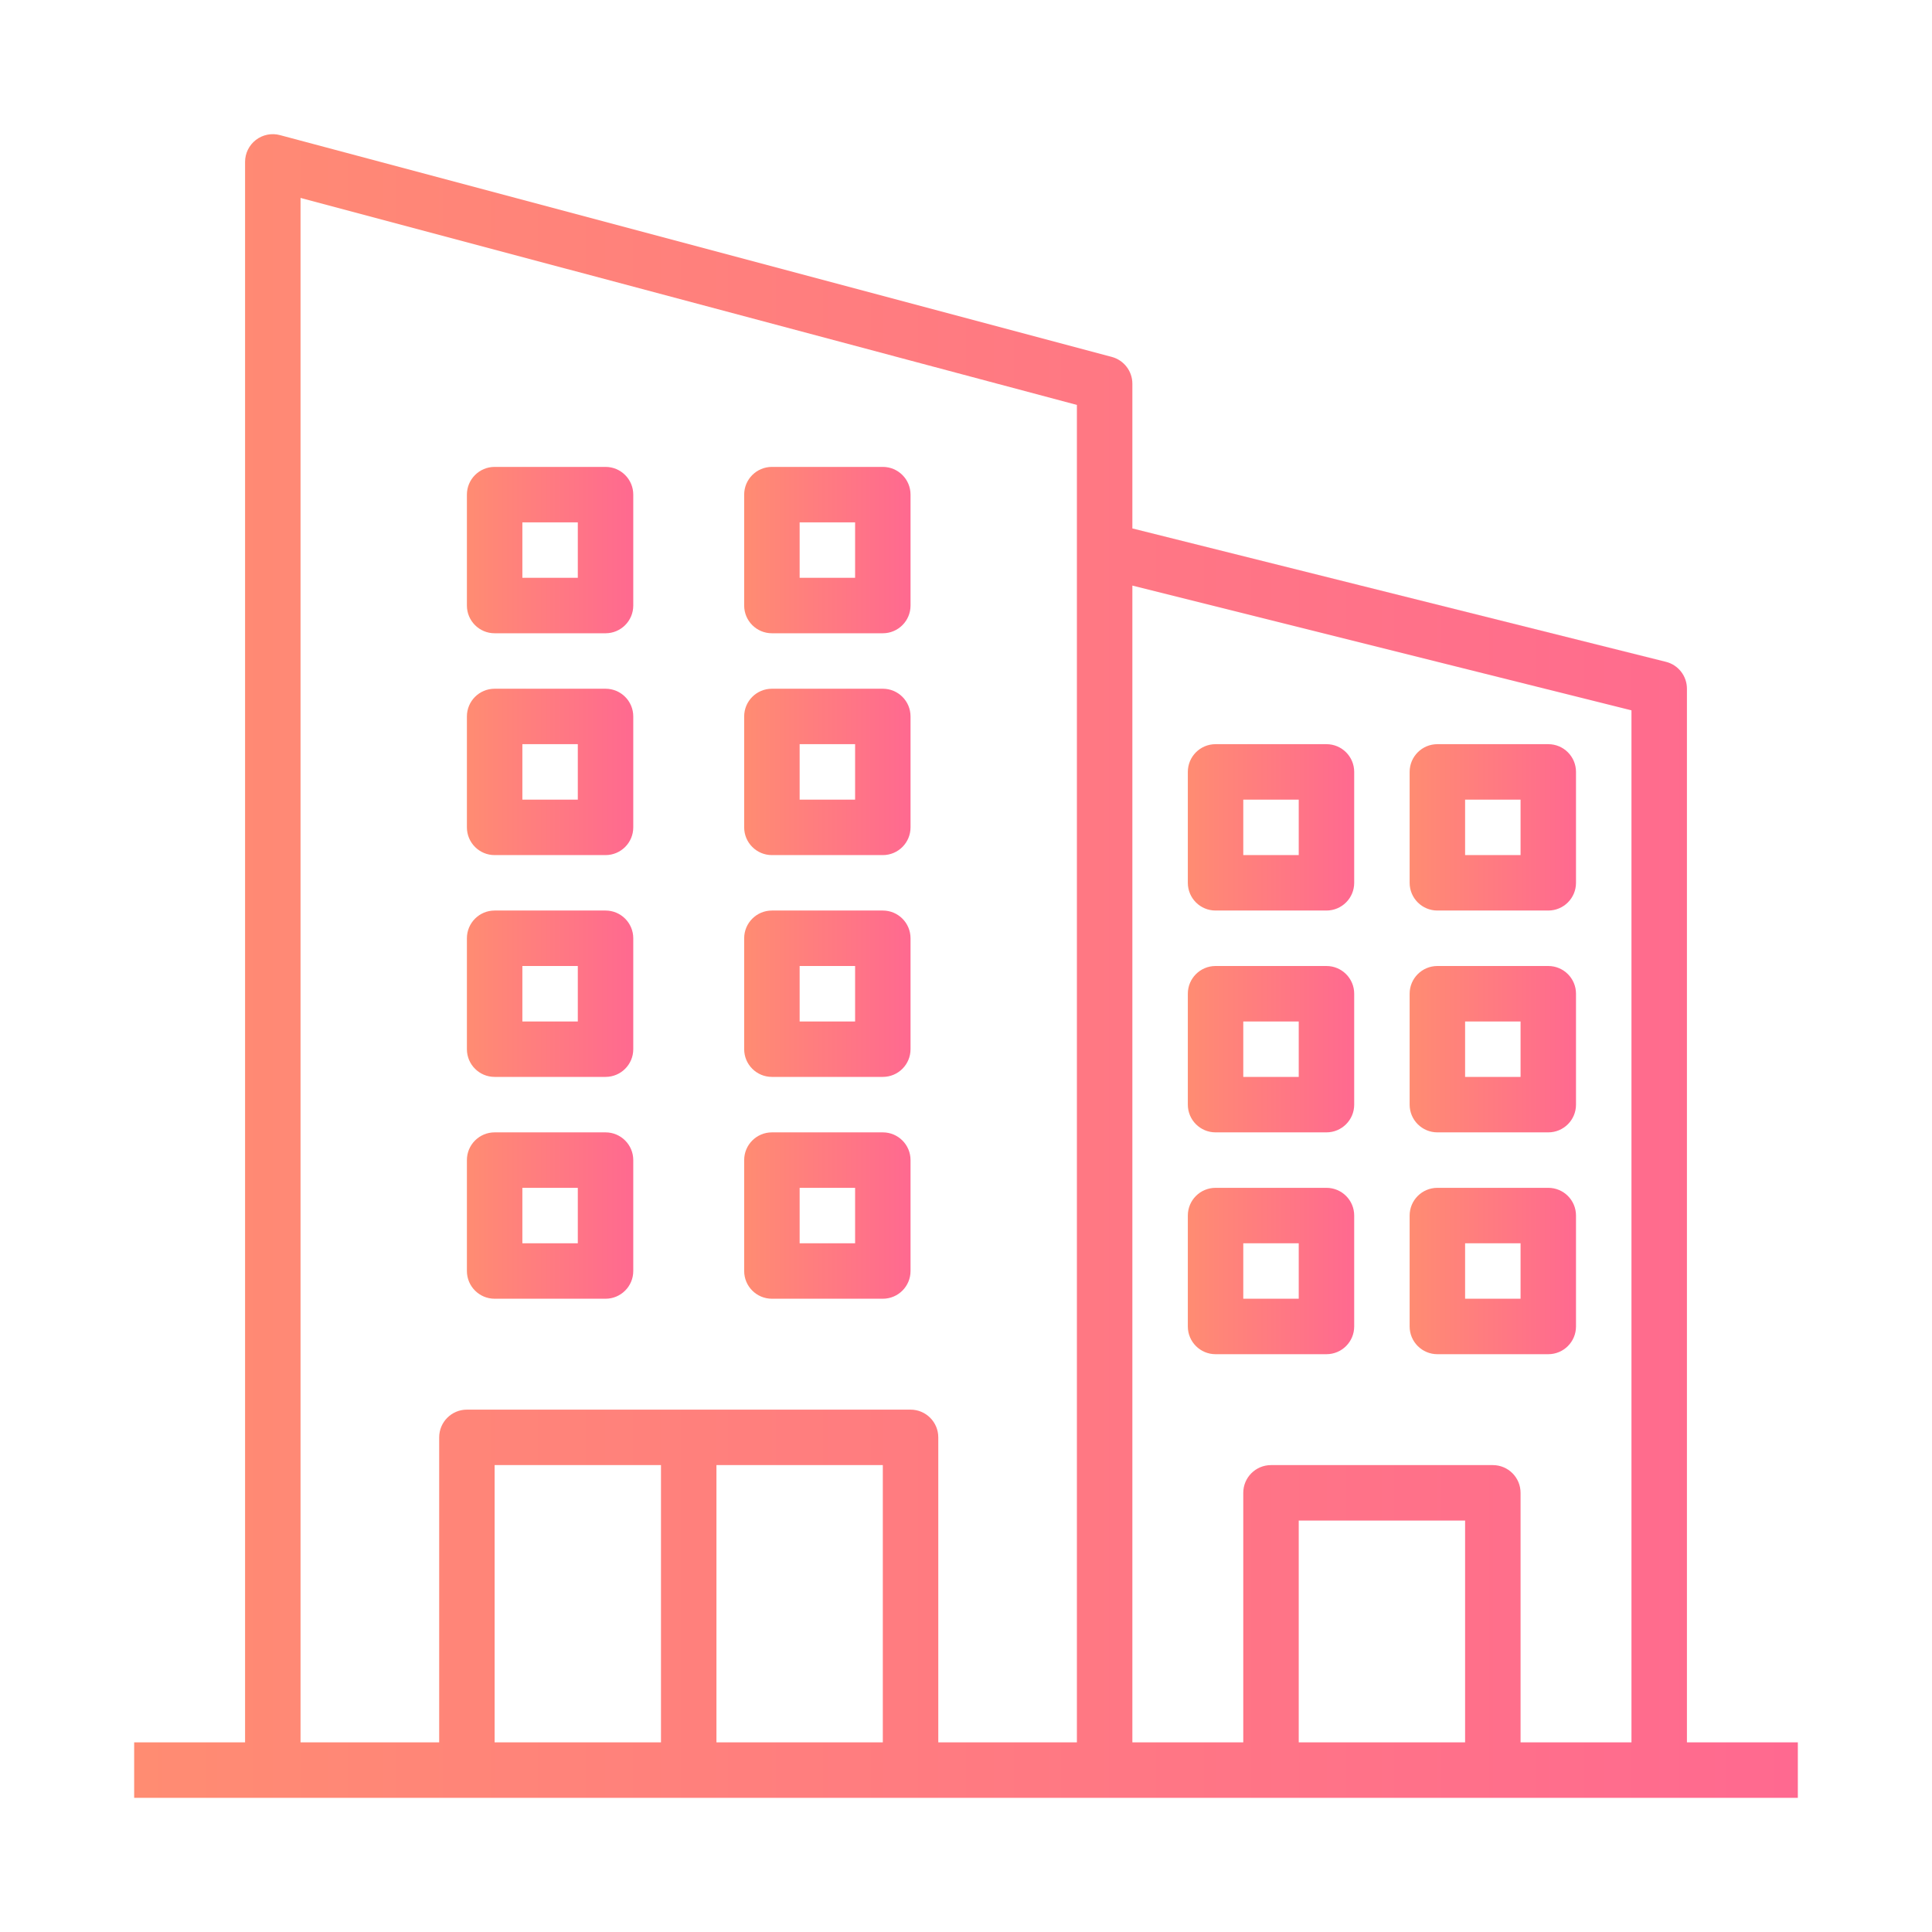 <svg width="72" height="72" viewBox="0 0 72 72" fill="none" xmlns="http://www.w3.org/2000/svg">
<g clip-path="url(#clip0_585_288)">
<path d="M62.867 64.933V25.666C62.867 25.192 62.544 24.779 62.084 24.664L42.2 19.693V14.3C42.2 13.832 41.885 13.422 41.433 13.301L10.433 5.035C10.123 4.952 9.792 5.018 9.537 5.214C9.283 5.409 9.133 5.712 9.133 6.033V64.933H5V67H67V64.933H62.867ZM11.2 7.376L40.133 15.091V64.933H34.967V53.566C34.967 52.996 34.504 52.533 33.933 52.533H17.4C16.829 52.533 16.367 52.996 16.367 53.566V64.933H11.2V7.376ZM18.433 54.6H24.633V64.933H18.433V54.6ZM26.7 64.933V54.6H32.9V64.933H26.7ZM48.4 64.933V56.666H54.6V64.933H48.4ZM56.667 64.933V55.633C56.667 55.062 56.204 54.6 55.633 54.6H47.367C46.796 54.6 46.333 55.062 46.333 55.633V64.933H42.2V21.823L60.8 26.473V64.933H56.667Z" fill="url(#paint0_linear_585_288)"/>
<path d="M18.433 48.4H22.567C23.137 48.4 23.6 47.937 23.6 47.367V43.233C23.6 42.663 23.137 42.2 22.567 42.2H18.433C17.863 42.2 17.4 42.663 17.4 43.233V47.367C17.4 47.937 17.863 48.4 18.433 48.4ZM19.467 44.267H21.533V46.333H19.467V44.267Z" fill="url(#paint1_linear_585_288)"/>
<path d="M28.767 48.4H32.9C33.471 48.4 33.933 47.937 33.933 47.367V43.233C33.933 42.663 33.471 42.2 32.9 42.2H28.767C28.196 42.2 27.733 42.663 27.733 43.233V47.367C27.733 47.937 28.196 48.4 28.767 48.4ZM29.8 44.267H31.867V46.333H29.8V44.267Z" fill="url(#paint2_linear_585_288)"/>
<path d="M49.433 44.267H45.3C44.729 44.267 44.267 44.729 44.267 45.3V49.433C44.267 50.004 44.729 50.467 45.3 50.467H49.433C50.004 50.467 50.467 50.004 50.467 49.433V45.3C50.467 44.729 50.004 44.267 49.433 44.267ZM48.4 48.4H46.333V46.333H48.4V48.4Z" fill="url(#paint3_linear_585_288)"/>
<path d="M57.7 44.267H53.567C52.996 44.267 52.533 44.729 52.533 45.3V49.433C52.533 50.004 52.996 50.467 53.567 50.467H57.7C58.271 50.467 58.733 50.004 58.733 49.433V45.3C58.733 44.729 58.271 44.267 57.7 44.267ZM56.667 48.4H54.6V46.333H56.667V48.4Z" fill="url(#paint4_linear_585_288)"/>
<path d="M49.433 36H45.3C44.729 36 44.267 36.463 44.267 37.033V41.167C44.267 41.737 44.729 42.2 45.3 42.2H49.433C50.004 42.2 50.467 41.737 50.467 41.167V37.033C50.467 36.463 50.004 36 49.433 36ZM48.4 40.133H46.333V38.067H48.4V40.133Z" fill="url(#paint5_linear_585_288)"/>
<path d="M57.7 36H53.567C52.996 36 52.533 36.463 52.533 37.033V41.167C52.533 41.737 52.996 42.2 53.567 42.2H57.7C58.271 42.2 58.733 41.737 58.733 41.167V37.033C58.733 36.463 58.271 36 57.7 36ZM56.667 40.133H54.6V38.067H56.667V40.133Z" fill="url(#paint6_linear_585_288)"/>
<path d="M49.433 27.733H45.3C44.729 27.733 44.267 28.196 44.267 28.767V32.9C44.267 33.471 44.729 33.933 45.3 33.933H49.433C50.004 33.933 50.467 33.471 50.467 32.9V28.767C50.467 28.196 50.004 27.733 49.433 27.733ZM48.4 31.867H46.333V29.8H48.4V31.867Z" fill="url(#paint7_linear_585_288)"/>
<path d="M57.7 27.733H53.567C52.996 27.733 52.533 28.196 52.533 28.767V32.9C52.533 33.471 52.996 33.933 53.567 33.933H57.7C58.271 33.933 58.733 33.471 58.733 32.9V28.767C58.733 28.196 58.271 27.733 57.7 27.733ZM56.667 31.867H54.6V29.8H56.667V31.867Z" fill="url(#paint8_linear_585_288)"/>
<path d="M18.433 40.133H22.567C23.137 40.133 23.6 39.671 23.6 39.1V34.967C23.6 34.396 23.137 33.933 22.567 33.933H18.433C17.863 33.933 17.4 34.396 17.4 34.967V39.1C17.4 39.671 17.863 40.133 18.433 40.133ZM19.467 36H21.533V38.067H19.467V36Z" fill="url(#paint9_linear_585_288)"/>
<path d="M28.767 40.133H32.9C33.471 40.133 33.933 39.671 33.933 39.1V34.967C33.933 34.396 33.471 33.933 32.9 33.933H28.767C28.196 33.933 27.733 34.396 27.733 34.967V39.1C27.733 39.671 28.196 40.133 28.767 40.133ZM29.8 36H31.867V38.067H29.8V36Z" fill="url(#paint10_linear_585_288)"/>
<path d="M18.433 31.867H22.567C23.137 31.867 23.6 31.404 23.6 30.833V26.7C23.6 26.129 23.137 25.667 22.567 25.667H18.433C17.863 25.667 17.4 26.129 17.4 26.7V30.833C17.4 31.404 17.863 31.867 18.433 31.867ZM19.467 27.733H21.533V29.8H19.467V27.733Z" fill="url(#paint11_linear_585_288)"/>
<path d="M28.767 31.867H32.9C33.471 31.867 33.933 31.404 33.933 30.833V26.7C33.933 26.129 33.471 25.667 32.9 25.667H28.767C28.196 25.667 27.733 26.129 27.733 26.7V30.833C27.733 31.404 28.196 31.867 28.767 31.867ZM29.8 27.733H31.867V29.8H29.8V27.733Z" fill="url(#paint12_linear_585_288)"/>
<path d="M18.433 23.6H22.567C23.137 23.6 23.6 23.137 23.6 22.567V18.433C23.6 17.863 23.137 17.4 22.567 17.4H18.433C17.863 17.4 17.4 17.863 17.4 18.433V22.567C17.4 23.137 17.863 23.6 18.433 23.6ZM19.467 19.467H21.533V21.533H19.467V19.467Z" fill="url(#paint13_linear_585_288)"/>
<path d="M28.767 23.6H32.9C33.471 23.6 33.933 23.137 33.933 22.567V18.433C33.933 17.863 33.471 17.4 32.9 17.4H28.767C28.196 17.4 27.733 17.863 27.733 18.433V22.567C27.733 23.137 28.196 23.6 28.767 23.6ZM29.8 19.467H31.867V21.533H29.8V19.467Z" fill="url(#paint14_linear_585_288)"/>
</g>
<defs>
<linearGradient id="paint0_linear_585_288" x1="67" y1="36" x2="5" y2="36" gradientUnits="userSpaceOnUse">
<stop stop-color="#FF6990"/>
<stop offset="0" stop-color="#FF6990"/>
<stop offset="1" stop-color="#FF8C72"/>
</linearGradient>
<linearGradient id="paint1_linear_585_288" x1="23.6" y1="45.3" x2="17.4" y2="45.3" gradientUnits="userSpaceOnUse">
<stop stop-color="#FF6990"/>
<stop offset="0" stop-color="#FF6990"/>
<stop offset="1" stop-color="#FF8C72"/>
</linearGradient>
<linearGradient id="paint2_linear_585_288" x1="33.933" y1="45.3" x2="27.733" y2="45.3" gradientUnits="userSpaceOnUse">
<stop stop-color="#FF6990"/>
<stop offset="0" stop-color="#FF6990"/>
<stop offset="1" stop-color="#FF8C72"/>
</linearGradient>
<linearGradient id="paint3_linear_585_288" x1="50.467" y1="47.367" x2="44.267" y2="47.367" gradientUnits="userSpaceOnUse">
<stop stop-color="#FF6990"/>
<stop offset="0" stop-color="#FF6990"/>
<stop offset="1" stop-color="#FF8C72"/>
</linearGradient>
<linearGradient id="paint4_linear_585_288" x1="58.733" y1="47.367" x2="52.533" y2="47.367" gradientUnits="userSpaceOnUse">
<stop stop-color="#FF6990"/>
<stop offset="0" stop-color="#FF6990"/>
<stop offset="1" stop-color="#FF8C72"/>
</linearGradient>
<linearGradient id="paint5_linear_585_288" x1="50.467" y1="39.1" x2="44.267" y2="39.1" gradientUnits="userSpaceOnUse">
<stop stop-color="#FF6990"/>
<stop offset="0" stop-color="#FF6990"/>
<stop offset="1" stop-color="#FF8C72"/>
</linearGradient>
<linearGradient id="paint6_linear_585_288" x1="58.733" y1="39.1" x2="52.533" y2="39.1" gradientUnits="userSpaceOnUse">
<stop stop-color="#FF6990"/>
<stop offset="0" stop-color="#FF6990"/>
<stop offset="1" stop-color="#FF8C72"/>
</linearGradient>
<linearGradient id="paint7_linear_585_288" x1="50.467" y1="30.833" x2="44.267" y2="30.833" gradientUnits="userSpaceOnUse">
<stop stop-color="#FF6990"/>
<stop offset="0" stop-color="#FF6990"/>
<stop offset="1" stop-color="#FF8C72"/>
</linearGradient>
<linearGradient id="paint8_linear_585_288" x1="58.733" y1="30.833" x2="52.533" y2="30.833" gradientUnits="userSpaceOnUse">
<stop stop-color="#FF6990"/>
<stop offset="0" stop-color="#FF6990"/>
<stop offset="1" stop-color="#FF8C72"/>
</linearGradient>
<linearGradient id="paint9_linear_585_288" x1="23.6" y1="37.033" x2="17.4" y2="37.033" gradientUnits="userSpaceOnUse">
<stop stop-color="#FF6990"/>
<stop offset="0" stop-color="#FF6990"/>
<stop offset="1" stop-color="#FF8C72"/>
</linearGradient>
<linearGradient id="paint10_linear_585_288" x1="33.933" y1="37.033" x2="27.733" y2="37.033" gradientUnits="userSpaceOnUse">
<stop stop-color="#FF6990"/>
<stop offset="0" stop-color="#FF6990"/>
<stop offset="1" stop-color="#FF8C72"/>
</linearGradient>
<linearGradient id="paint11_linear_585_288" x1="23.6" y1="28.767" x2="17.4" y2="28.767" gradientUnits="userSpaceOnUse">
<stop stop-color="#FF6990"/>
<stop offset="0" stop-color="#FF6990"/>
<stop offset="1" stop-color="#FF8C72"/>
</linearGradient>
<linearGradient id="paint12_linear_585_288" x1="33.933" y1="28.767" x2="27.733" y2="28.767" gradientUnits="userSpaceOnUse">
<stop stop-color="#FF6990"/>
<stop offset="0" stop-color="#FF6990"/>
<stop offset="1" stop-color="#FF8C72"/>
</linearGradient>
<linearGradient id="paint13_linear_585_288" x1="23.6" y1="20.5" x2="17.4" y2="20.5" gradientUnits="userSpaceOnUse">
<stop stop-color="#FF6990"/>
<stop offset="0" stop-color="#FF6990"/>
<stop offset="1" stop-color="#FF8C72"/>
</linearGradient>
<linearGradient id="paint14_linear_585_288" x1="33.933" y1="20.5" x2="27.733" y2="20.5" gradientUnits="userSpaceOnUse">
<stop stop-color="#FF6990"/>
<stop offset="0" stop-color="#FF6990"/>
<stop offset="1" stop-color="#FF8C72"/>
</linearGradient>
<clipPath id="clip0_585_288">
<rect width="62" height="62" fill="white" transform="translate(5 5)"/>
</clipPath>
</defs>
</svg>
